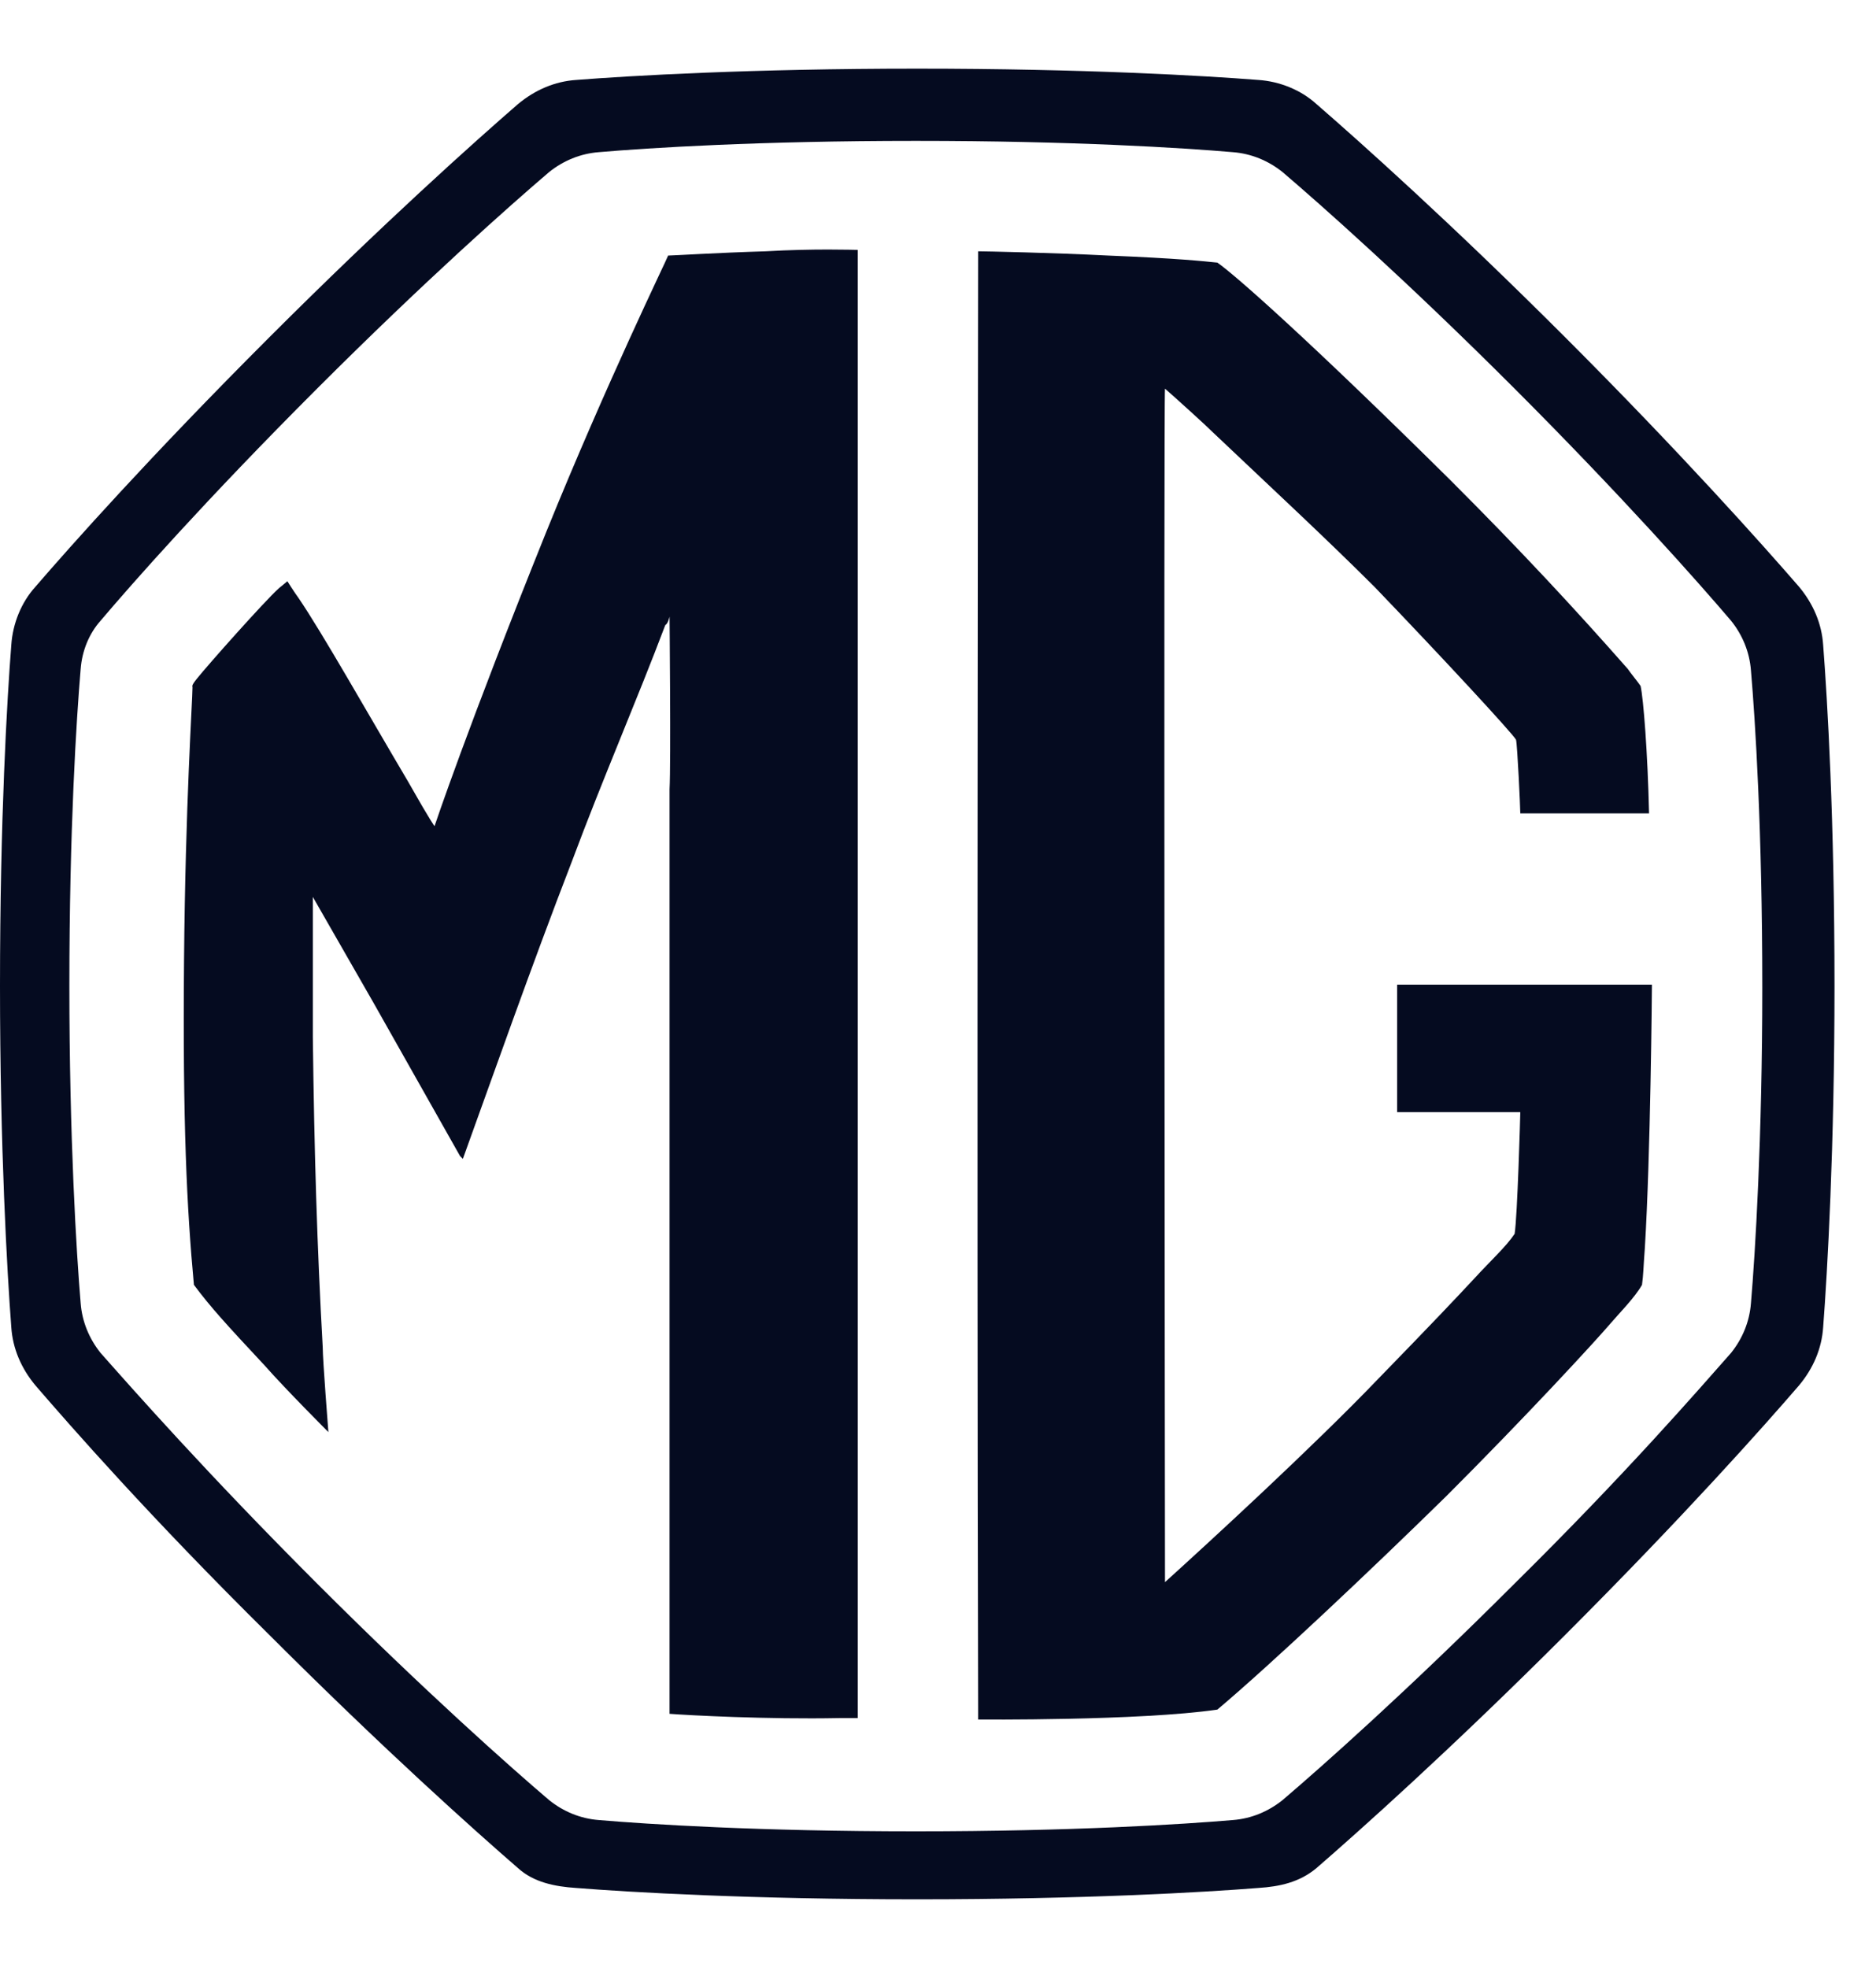 <svg width="41" height="43" viewBox="0 0 41 43" fill="none" xmlns="http://www.w3.org/2000/svg">
<path d="M39.845 14.091C39.814 13.627 39.629 13.194 39.319 12.822C38.515 11.894 36.721 9.884 34.215 7.378C31.709 4.872 29.698 3.078 28.77 2.273C28.43 1.964 27.966 1.778 27.502 1.747C26.326 1.655 23.697 1.5 20.046 1.5C16.396 1.5 13.766 1.655 12.591 1.747C12.127 1.778 11.694 1.964 11.322 2.273C10.394 3.078 8.384 4.872 5.878 7.378C3.279 9.976 1.547 11.925 0.773 12.822C0.464 13.163 0.278 13.627 0.247 14.091C0.155 15.266 0 17.896 0 21.546C0 25.073 0.155 27.795 0.247 29.002C0.278 29.466 0.464 29.899 0.773 30.27C1.547 31.167 3.279 33.147 5.878 35.715C8.384 38.221 10.394 40.015 11.322 40.819C11.663 41.129 12.127 41.222 12.591 41.252C13.766 41.345 16.396 41.5 20.046 41.5C23.697 41.5 26.326 41.345 27.502 41.252C27.966 41.222 28.399 41.129 28.77 40.819C29.698 40.015 31.709 38.221 34.215 35.715C36.813 33.116 38.546 31.167 39.319 30.27C39.629 29.899 39.814 29.466 39.845 29.002C39.938 27.795 40.093 25.073 40.093 21.546C40.093 17.896 39.938 15.297 39.845 14.091ZM38.267 28.476C38.236 28.878 38.082 29.249 37.834 29.559C37.123 30.363 35.545 32.188 33.101 34.601C30.75 36.952 28.863 38.623 28.028 39.334C27.718 39.582 27.347 39.737 26.945 39.768C25.862 39.86 23.449 40.015 20.015 40.015C16.582 40.015 14.169 39.86 13.086 39.768C12.684 39.737 12.312 39.582 12.003 39.334C11.168 38.623 9.281 36.952 6.93 34.601C4.517 32.188 2.908 30.363 2.196 29.559C1.949 29.249 1.794 28.878 1.763 28.476C1.671 27.393 1.516 24.857 1.516 21.546C1.516 18.113 1.671 15.7 1.763 14.617C1.794 14.215 1.949 13.843 2.196 13.565C2.877 12.761 4.486 10.935 6.93 8.491C9.281 6.14 11.168 4.47 12.003 3.758C12.312 3.511 12.684 3.356 13.086 3.325C14.169 3.232 16.582 3.078 20.015 3.078C23.449 3.078 25.862 3.232 26.945 3.325C27.347 3.356 27.718 3.511 28.028 3.758C28.863 4.47 30.75 6.14 33.101 8.491C35.452 10.843 37.123 12.73 37.834 13.565C38.082 13.874 38.236 14.246 38.267 14.648C38.36 15.73 38.515 18.143 38.515 21.577C38.515 24.857 38.36 27.393 38.267 28.476Z" fill="#050B20"/>
<path d="M36.04 17.772C36.01 16.442 35.917 15.266 35.855 14.988C35.793 14.895 35.638 14.71 35.576 14.617C34.432 13.318 33.256 12.049 31.709 10.502C28.647 7.471 27.007 6.017 26.605 5.738C26.296 5.707 25.739 5.645 24.223 5.584C23.017 5.522 21.501 5.491 21.377 5.491C21.377 5.769 21.346 25.846 21.377 37.293C21.377 37.509 21.377 37.571 21.377 37.571C21.377 37.571 24.904 37.602 26.605 37.355C27.781 36.364 29.977 34.292 31.617 32.683C33.349 30.951 34.834 29.342 35.205 28.909C35.36 28.724 35.731 28.352 35.886 28.074C35.917 27.857 35.917 27.672 35.948 27.27C36.072 25.259 36.103 21.639 36.103 21.515C35.948 21.515 30.658 21.515 30.534 21.515C30.534 21.608 30.534 24.3 30.534 24.3C30.596 24.3 33.133 24.3 33.226 24.3C33.226 24.362 33.163 26.589 33.102 26.96C32.916 27.239 32.576 27.548 32.236 27.919C31.834 28.352 31.277 28.94 30.132 30.116C28.709 31.601 26.451 33.673 25.461 34.57C25.461 34.447 25.43 8.739 25.461 8.492C25.708 8.708 26.358 9.296 26.512 9.451C27.719 10.595 28.987 11.771 30.039 12.822C31.555 14.4 33.071 16.04 33.133 16.164C33.163 16.287 33.226 17.648 33.226 17.772C33.288 17.772 35.917 17.772 36.04 17.772Z" fill="#050B20"/>
<path d="M14.633 37.447C14.633 32.436 14.633 26.434 14.633 17.246C14.664 16.659 14.633 13.472 14.633 13.472C14.633 13.472 14.602 13.627 14.54 13.658C13.921 15.297 13.179 16.999 12.498 18.824C11.601 21.144 10.766 23.526 10.116 25.321L10.054 25.259L8.167 21.918L6.837 19.598C6.837 19.598 6.837 22.382 6.837 22.66C6.868 25.197 6.93 27.239 7.053 29.435C7.053 29.714 7.177 31.291 7.177 31.291C7.177 31.291 6.249 30.363 5.785 29.837C4.919 28.909 4.609 28.569 4.238 28.074C4.083 26.403 3.991 24.547 4.022 20.99C4.052 17.556 4.207 15.297 4.207 15.019C4.207 14.988 4.176 14.988 4.3 14.833C4.547 14.524 5.785 13.132 6.094 12.854C6.249 12.73 6.28 12.699 6.28 12.699C6.28 12.699 6.435 12.946 6.527 13.07C7.053 13.844 8.012 15.545 8.909 17.061C9.435 17.989 9.497 18.051 9.497 18.051C9.497 18.051 10.209 15.916 11.941 11.616C13.271 8.337 14.571 5.676 14.602 5.584C14.694 5.584 15.684 5.522 16.736 5.491C17.788 5.429 18.654 5.46 18.747 5.46C18.747 5.646 18.747 5.769 18.747 5.769C18.747 5.769 18.747 25.444 18.747 37.169C18.747 37.293 18.747 37.386 18.747 37.54C18.685 37.54 18.5 37.54 18.345 37.54C16.767 37.571 15.035 37.478 14.633 37.447Z" fill="#050B20"/>
</svg>
